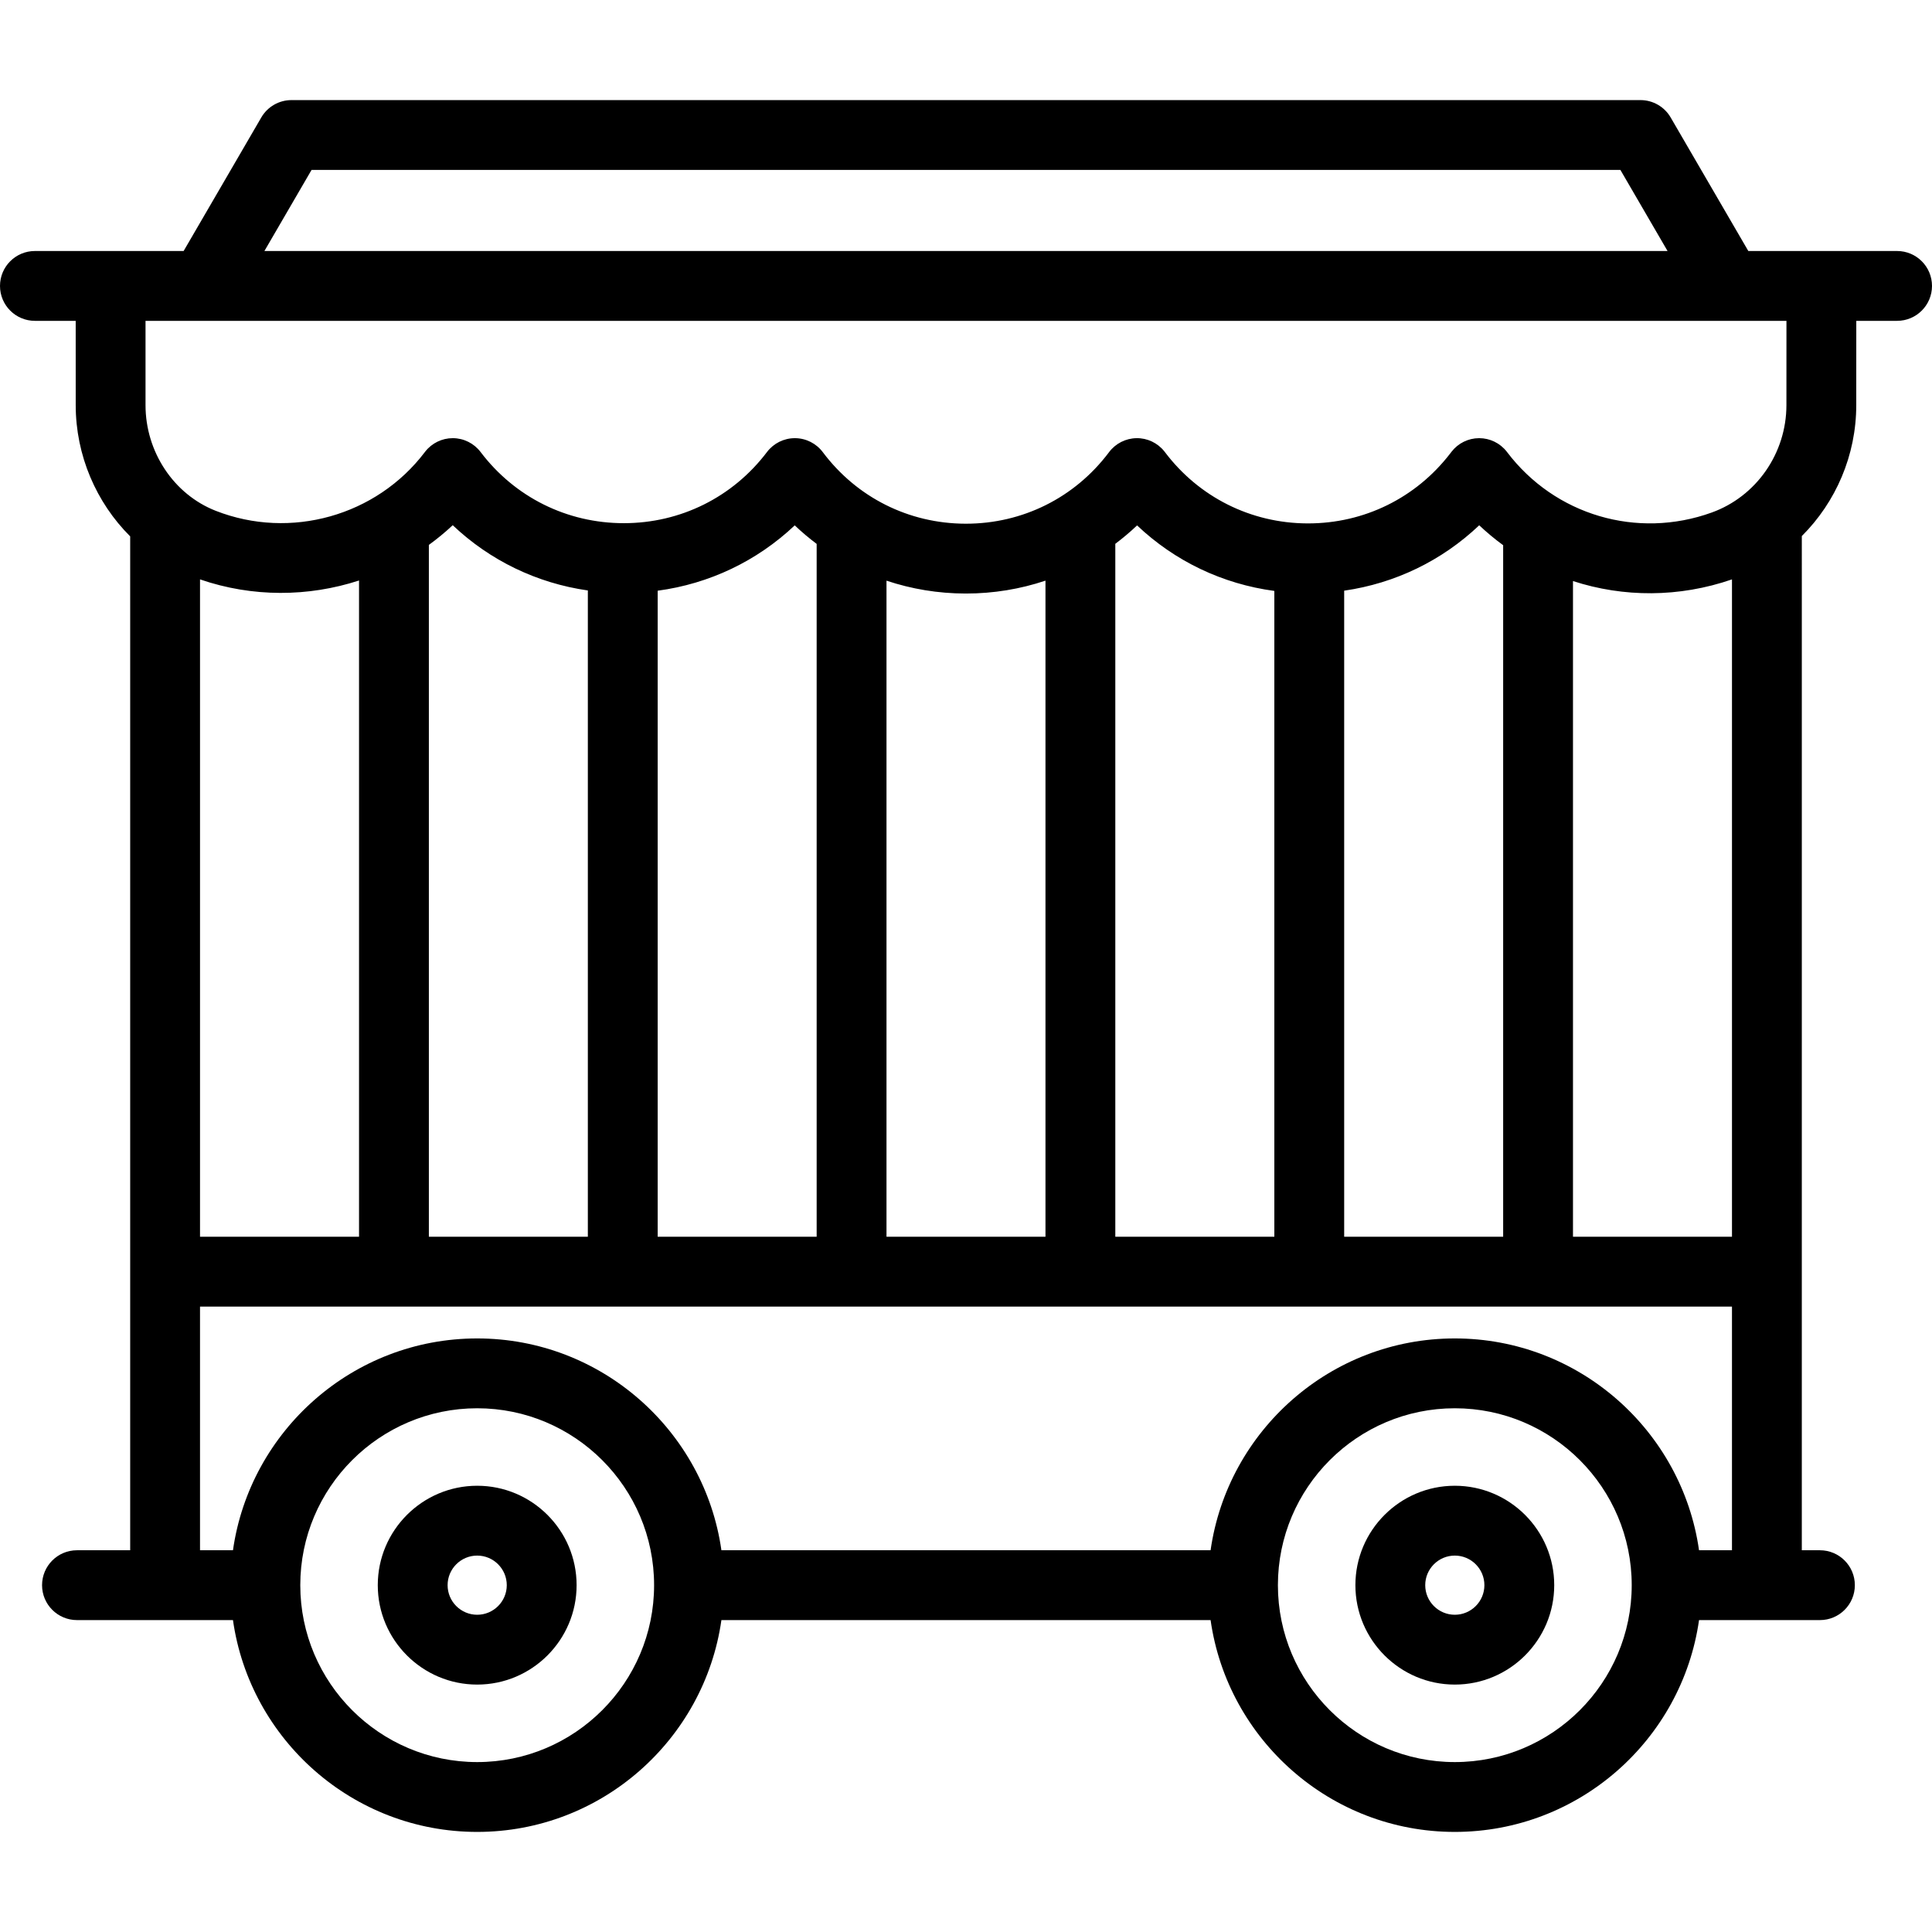 <?xml version="1.0" encoding="iso-8859-1"?>
<!-- Uploaded to: SVG Repo, www.svgrepo.com, Generator: SVG Repo Mixer Tools -->
<svg fill="#000000" height="800px" width="800px" version="1.1" id="Layer_1" xmlns="http://www.w3.org/2000/svg" xmlns:xlink="http://www.w3.org/1999/xlink" 
	 viewBox="0 0 512 512" xml:space="preserve">
<g>
	<g>
		<path d="M126.46,393.74c-14.527,0-26.346,11.819-26.346,26.346c0,14.527,11.819,26.346,26.346,26.346s26.346-11.819,26.346-26.346
			C152.807,405.56,140.988,393.74,126.46,393.74z M126.46,427.927c-4.324,0-7.84-3.517-7.84-7.84c0-4.323,3.517-7.84,7.84-7.84
			c4.323,0,7.84,3.517,7.84,7.84C134.301,424.41,130.785,427.927,126.46,427.927z"/>
	</g>
</g>
<g>
	<g>
		<path d="M385.54,393.74c-14.527,0-26.346,11.819-26.346,26.346c0,14.527,11.819,26.346,26.346,26.346
			c14.527,0,26.346-11.819,26.346-26.346C411.886,405.56,400.067,393.74,385.54,393.74z M385.54,427.927
			c-4.324,0-7.84-3.517-7.84-7.84c0-4.323,3.517-7.84,7.84-7.84s7.84,3.517,7.84,7.84
			C393.381,424.41,389.864,427.927,385.54,427.927z"/>
	</g>
</g>
<g>
	<g>
		<path d="M502.747,66.521h-20.061h-19.365l-20.58-35.393c-1.657-2.849-4.704-4.602-7.998-4.602H77.243
			c-3.295,0-6.343,1.753-7.998,4.602L48.663,66.521H29.312H9.253C4.142,66.521,0,70.663,0,75.774c0,5.11,4.142,9.253,9.253,9.253
			h10.808l0.004,22.349c0.001,13.296,5.435,25.802,14.436,34.772v268.687H20.399c-5.111,0-9.253,4.143-9.253,9.253
			c0,5.11,4.142,9.253,9.253,9.253h41.339c4.509,31.687,31.808,56.135,64.722,56.135s60.211-24.448,64.722-56.135h129.637
			c4.509,31.687,31.808,56.135,64.722,56.135c32.914,0,60.211-24.448,64.722-56.135h32.04c5.111,0,9.253-4.143,9.253-9.253
			c0-5.11-4.142-9.253-9.253-9.253h-4.803V142.06c9.014-8.977,14.424-21.395,14.427-34.694l0.01-22.339h10.811
			c5.111,0,9.253-4.143,9.253-9.253C512,70.663,507.858,66.521,502.747,66.521z M82.566,45.031h346.855l12.495,21.489H70.071
			L82.566,45.031z M126.46,466.969c-25.85,0-46.882-21.031-46.882-46.882c0-25.85,21.031-46.882,46.882-46.882
			c25.85,0,46.882,21.031,46.882,46.882C173.342,445.937,152.311,466.969,126.46,466.969z M385.54,466.969
			c-25.85,0-46.882-21.031-46.882-46.882c0-25.85,21.031-46.882,46.882-46.882s46.882,21.031,46.882,46.882
			C432.422,445.937,411.39,466.969,385.54,466.969z M458.991,410.834h-8.73c-4.509-31.687-31.808-56.135-64.722-56.135
			s-60.211,24.448-64.722,56.135H191.182c-4.509-31.687-31.808-56.135-64.722-56.135s-60.211,24.448-64.722,56.135h-8.732v-64.577
			h405.985V410.834z M53.007,327.75V153.543c13.904,4.788,28.707,4.667,42.141,0.294V327.75H53.007z M113.654,327.75V144.405
			c2.2-1.6,4.316-3.336,6.319-5.219c9.88,9.359,22.306,15.366,35.813,17.292V327.75H113.654z M174.293,327.75V156.545
			c13.699-1.837,26.314-7.854,36.321-17.317c1.847,1.762,3.792,3.39,5.81,4.91V327.75H174.293z M234.93,327.75V153.883
			c6.631,2.217,13.671,3.395,20.923,3.41c0.046,0,0.09,0,0.136,0c7.302,0,14.394-1.182,21.073-3.417V327.75H234.93z M295.568,327.75
			V144.116c2.002-1.511,3.936-3.129,5.77-4.878c10.008,9.49,22.646,15.525,36.374,17.365V327.75H295.568z M356.22,327.75V156.534
			c13.492-1.935,25.915-7.95,35.789-17.327c2.015,1.906,4.137,3.662,6.343,5.279V327.75h-0.001H356.22z M458.993,327.75h-42.136
			V153.985c13.36,4.353,28.091,4.406,42.136-0.439V327.75z M473.42,107.361c-0.004,12.749-7.954,24.186-19.783,28.461
			c-19.769,7.145-41.571,0.709-54.245-16.014c-0.026-0.035-0.073-0.095-0.1-0.13c-1.753-2.247-4.445-3.559-7.294-3.559
			c-0.009,0-0.017,0-0.026,0c-2.859,0.007-5.553,1.336-7.3,3.599l-0.366,0.475c-9.077,11.776-22.785,18.515-37.641,18.515
			c-0.081,0-0.165,0-0.248,0c-14.95-0.075-28.693-6.963-37.701-18.895c-0.053-0.069-0.118-0.153-0.173-0.221
			c-1.785-2.232-4.503-3.52-7.36-3.472c-2.857,0.042-5.536,1.402-7.256,3.684l-0.127,0.167
			c-9.046,11.962-22.824,18.816-37.816,18.816c-0.031,0-0.065,0-0.096,0c-15.032-0.03-28.824-6.942-37.842-18.967
			c-1.743-2.323-4.476-3.694-7.379-3.701c-0.009,0-0.016,0-0.023,0c-2.897,0-5.627,1.356-7.377,3.665
			c-9.08,11.987-22.915,18.863-37.955,18.863s-28.872-6.876-37.955-18.864c-1.737-2.292-4.441-3.647-7.317-3.665
			c-0.021,0-0.039,0-0.059,0c-2.854,0-5.551,1.318-7.304,3.573c-0.025,0.031-0.057,0.073-0.079,0.104
			c-12.826,16.926-35.613,23.332-55.421,15.576c-11.13-4.359-18.608-15.609-18.611-27.996l0-22.347h434.864L473.42,107.361z"/>
	</g>
</g>
</svg>